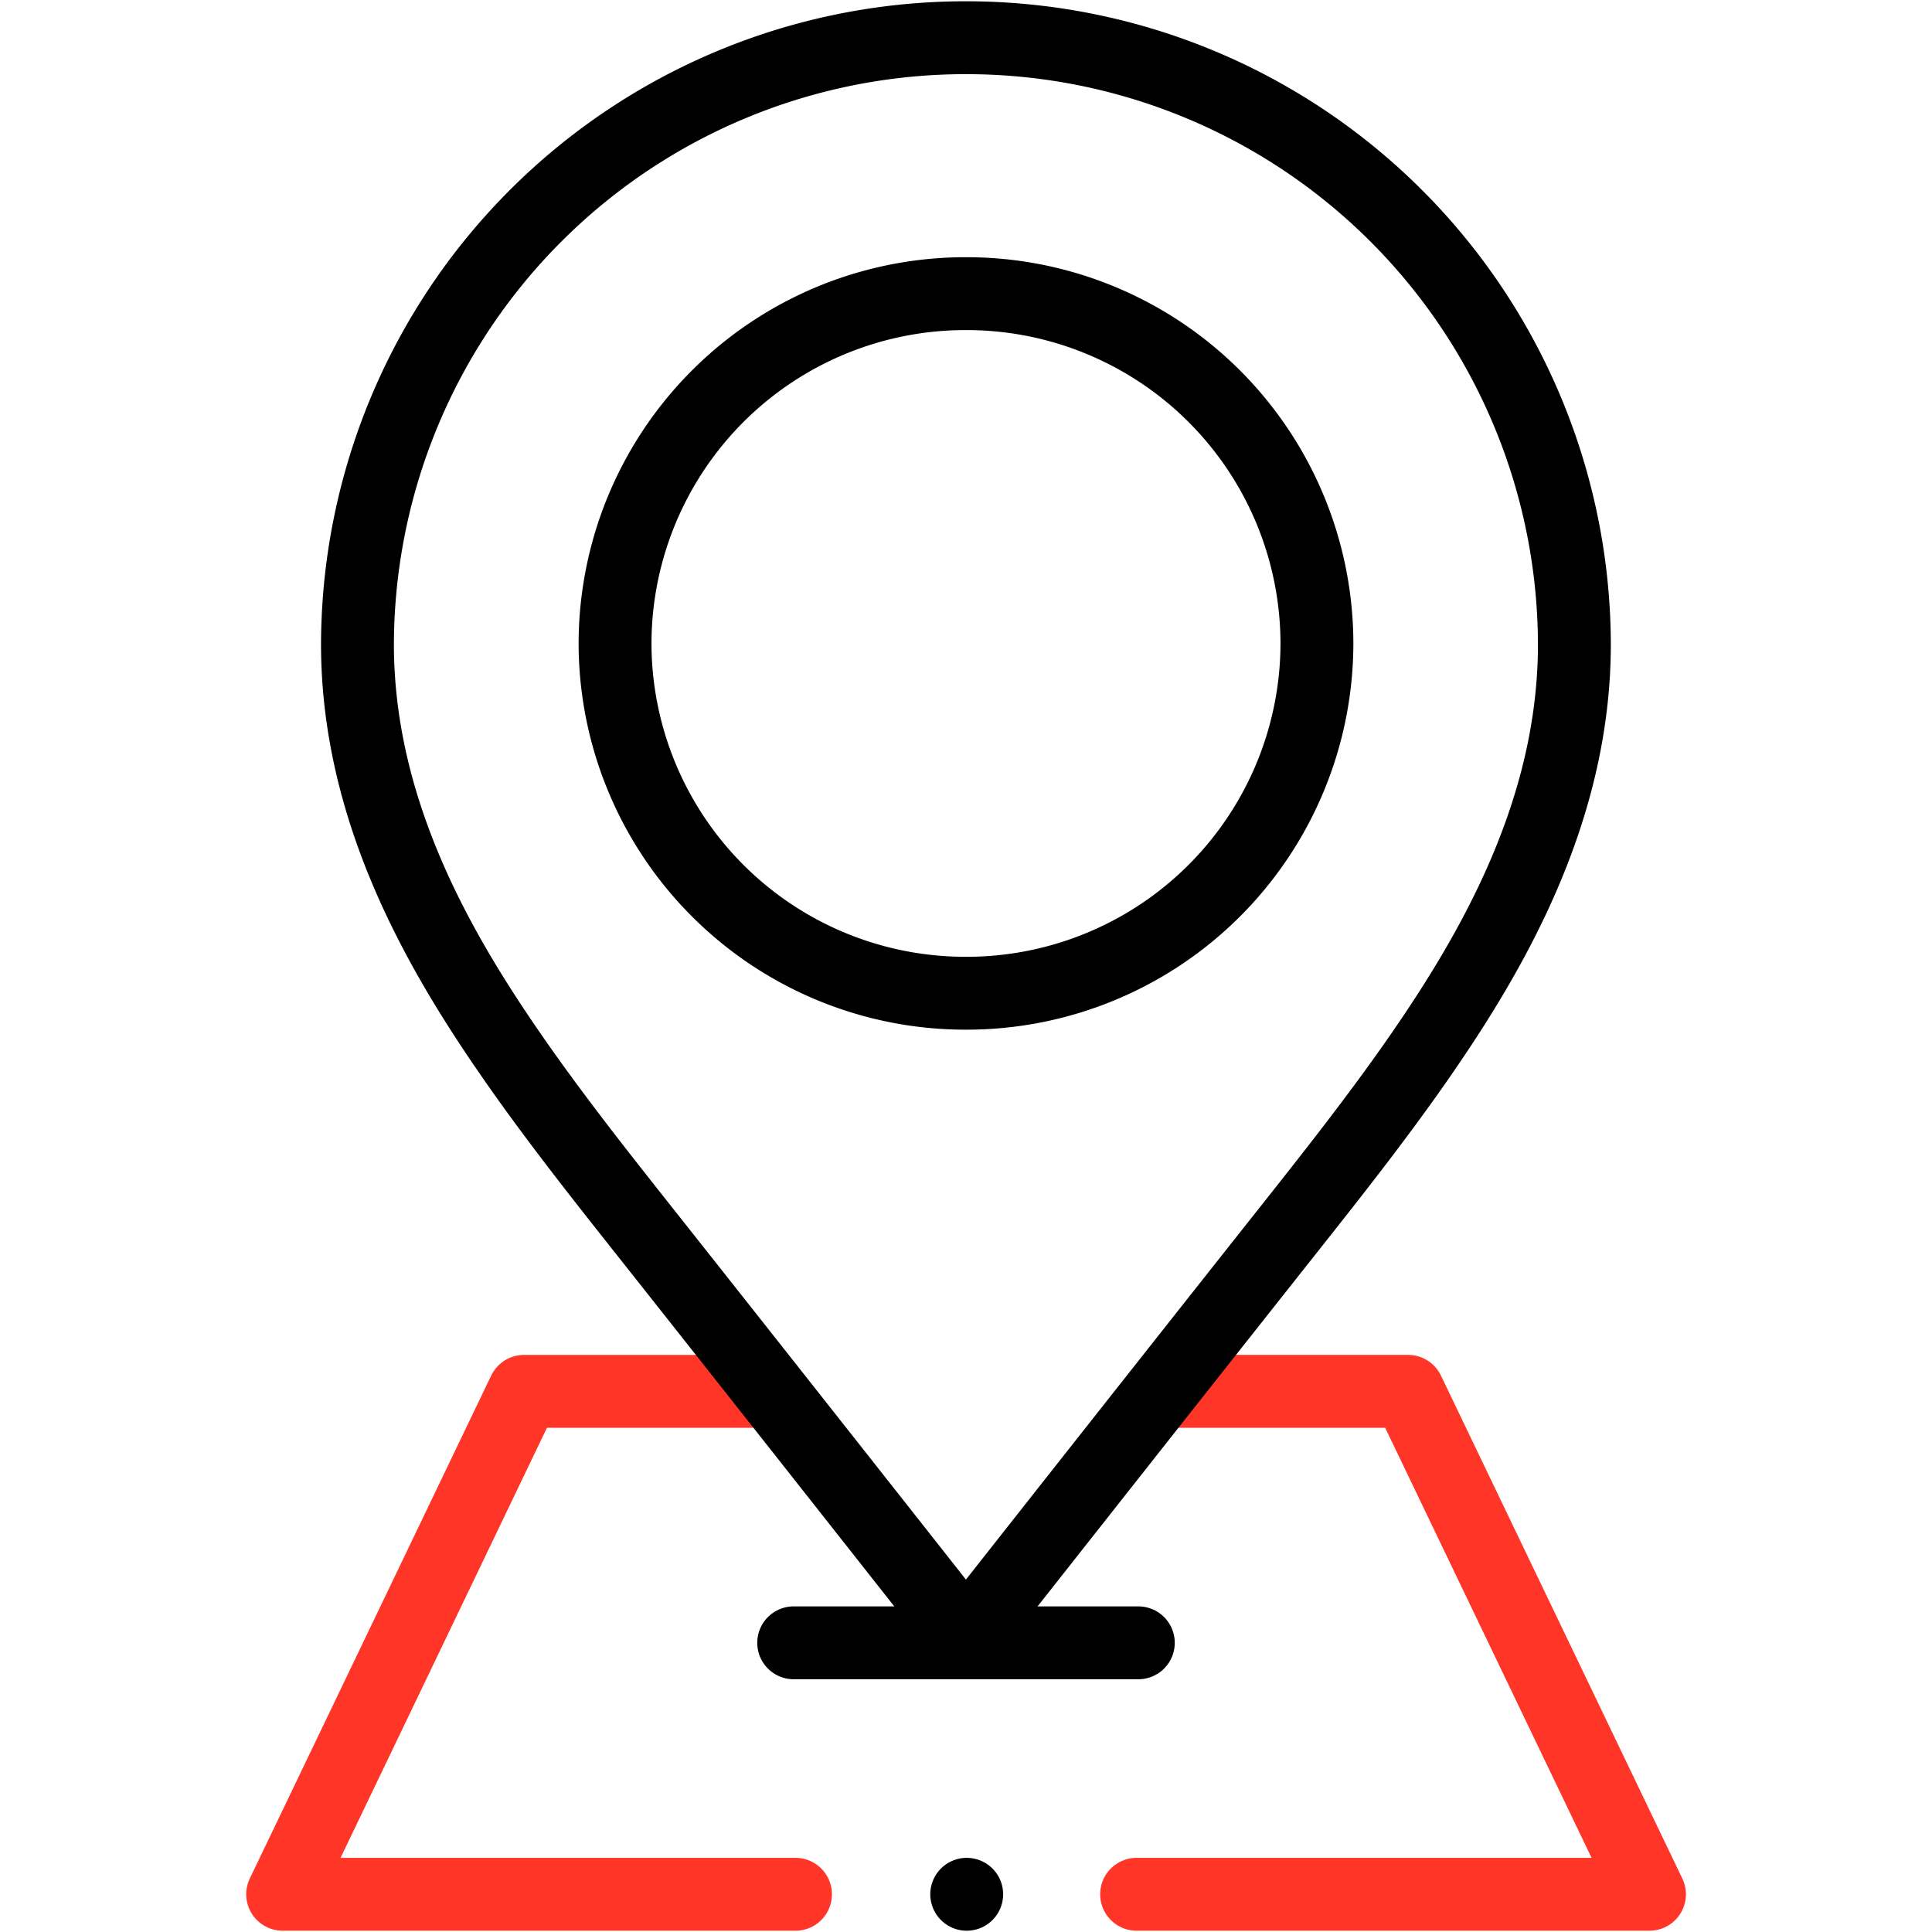 <svg id="g441" xmlns="http://www.w3.org/2000/svg" xmlns:xlink="http://www.w3.org/1999/xlink" width="79.536" height="79.537" viewBox="0 0 79.536 79.537">
  <defs>
    <clipPath id="clip-path">
      <path id="path447" d="M0-682.665H79.536v79.537H0Z" transform="translate(0 682.665)" fill="none"/>
    </clipPath>
  </defs>
  <g id="g443">
    <g id="g445" clip-path="url(#clip-path)">
      <g id="g451" transform="translate(46.791 57.278)">
        <path id="path453" d="M-12.714,0h9.5L6.723,20.705H-14.391" transform="translate(14.391)" fill="none" stroke="#ff3528" stroke-linecap="round" stroke-linejoin="round" stroke-width="3"/>
      </g>
      <g id="g455" transform="translate(11.632 57.278)">
        <path id="path457" d="M-160.1-157.007h-21.113l9.937-20.705h9.577" transform="translate(181.217 177.712)" fill="none" stroke="#ff3528" stroke-linecap="round" stroke-linejoin="round" stroke-width="3"/>
      </g>
      <g id="g459" transform="translate(39.797 77.983)">
        <path id="path461" d="M0,0H0" fill="none" stroke="#000" stroke-linecap="round" stroke-linejoin="round" stroke-width="3"/>
      </g>
      <g id="g463" transform="translate(14.719 1.553)">
        <path id="path465" d="M-189.948,0A25.035,25.035,0,0,0-215,24.963c0,6.9,3.4,12.694,6.367,16.976,1.723,2.488,3.665,4.941,5.544,7.314,5.652,7.138,13.138,16.646,13.138,16.646s7.486-9.508,13.138-16.646c1.879-2.372,3.821-4.826,5.544-7.314,2.965-4.282,6.367-10.081,6.367-16.976A25.035,25.035,0,0,0-189.948,0Z" transform="translate(214.997)" fill="none" stroke="#000" stroke-linecap="round" stroke-linejoin="round" stroke-width="3"/>
      </g>
      <g id="g467" transform="translate(25.321 12.091)">
        <path id="path469" d="M-219.105-109.179a14.422,14.422,0,0,1-14.447,14.4A14.422,14.422,0,0,1-248-109.179a14.423,14.423,0,0,1,14.447-14.4A14.423,14.423,0,0,1-219.105-109.179Z" transform="translate(247.999 123.577)" fill="none" stroke="#000" stroke-linecap="round" stroke-linejoin="round" stroke-width="3"/>
      </g>
      <g id="g471" transform="translate(32.674 67.631)">
        <path id="path473" d="M0,0H14.188" fill="none" stroke="#000" stroke-linecap="round" stroke-linejoin="round" stroke-width="3"/>
      </g>
    </g>
  </g>
</svg>
